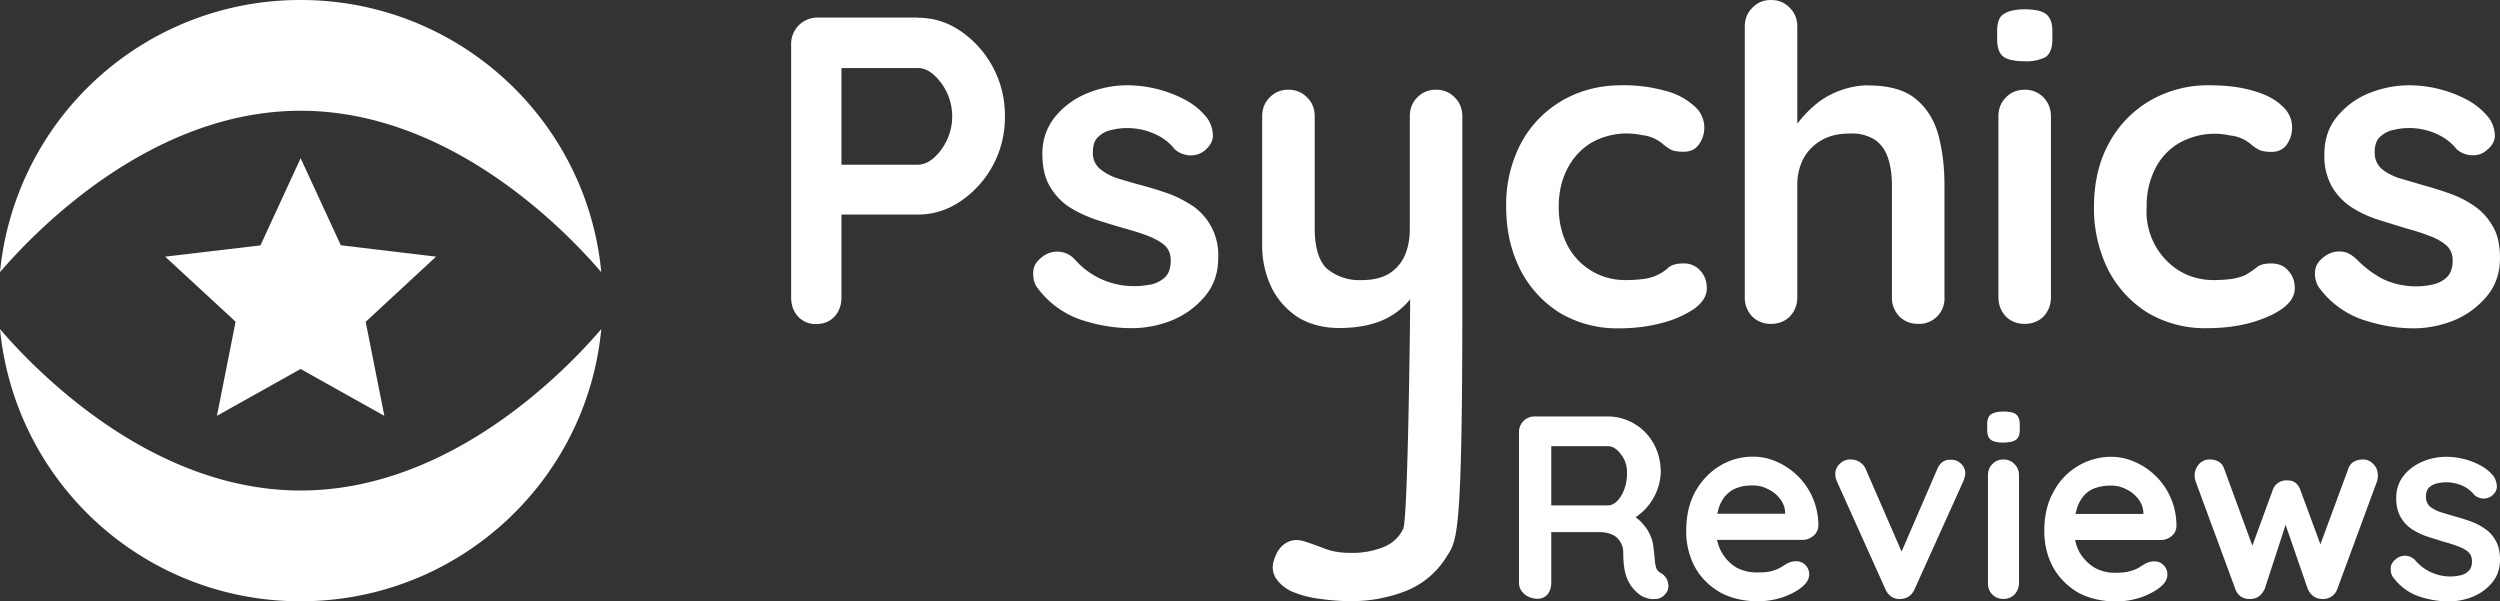 <svg xmlns="http://www.w3.org/2000/svg" fill="none" viewBox="0 0 158 38"><rect x="0" y="0" width="158" height="38" fill="#333333" stroke="none"/><path fill="#fff" fill-rule="evenodd" d="M38 20.8C35.62 23.58 28.36 31 19 31S2.38 23.57 0 20.8A19.05 19.05 0 0 0 19 38c9.93 0 18.09-7.55 19-17.2Zm0-3.6C35.62 14.42 28.36 7 19 7S2.38 14.43 0 17.2A19.05 19.05 0 0 1 19 0c9.93 0 18.09 7.55 19 17.2ZM19 10l2.54 5.5 6.02.72-4.45 4.12 1.18 5.94L19 23.32l-5.29 2.96 1.18-5.95-4.45-4.11 6.02-.71L19 10Zm99.05-4.6c1.33 0 2.33.28 3.02.85.7.57 1.18 1.34 1.44 2.3.25.94.38 1.99.38 3.15v7.08a1.6 1.6 0 0 1-1.66 1.69c-.48 0-.87-.16-1.19-.47a1.7 1.7 0 0 1-.47-1.22V11.7c0-.6-.07-1.15-.22-1.63-.15-.5-.41-.9-.8-1.2a2.7 2.7 0 0 0-1.66-.43c-.7 0-1.3.14-1.8.44s-.88.69-1.14 1.19a3.6 3.6 0 0 0-.36 1.63v7.08c0 .48-.16.89-.47 1.22-.31.31-.71.47-1.2.47-.47 0-.87-.16-1.18-.47a1.7 1.7 0 0 1-.47-1.22V1.68c0-.47.16-.87.47-1.18.31-.33.7-.5 1.19-.5.48 0 .88.17 1.19.5.31.31.47.7.47 1.19v6.13a7.24 7.24 0 0 1 1.36-1.38 5.43 5.43 0 0 1 3.1-1.05Zm11.1 14.6c.31-.33.47-.74.47-1.22V7.36c0-.48-.16-.88-.47-1.2-.31-.32-.71-.49-1.19-.49s-.88.17-1.2.5c-.3.31-.46.7-.46 1.19v11.42c0 .48.16.89.47 1.22.31.31.71.47 1.19.47s.88-.16 1.2-.47ZM126.6 3.57c.26.2.7.3 1.33.3a2.6 2.6 0 0 0 1.36-.27c.28-.2.42-.58.42-1.11v-.53c0-.51-.14-.87-.4-1.07-.25-.2-.7-.3-1.35-.3-.6 0-1.03.1-1.33.3-.28.18-.41.54-.41 1.07v.53c0 .52.13.88.38 1.08Zm13.03 1.82c1.05 0 1.96.11 2.74.34.8.22 1.4.53 1.83.94.44.38.66.85.66 1.4 0 .38-.11.73-.33 1.06-.22.31-.55.47-.97.47-.3 0-.55-.04-.75-.11-.18-.1-.35-.2-.5-.33a2.4 2.4 0 0 0-1.38-.6 4.54 4.54 0 0 0-3.24.5 3.9 3.9 0 0 0-1.5 1.64 5.13 5.13 0 0 0-.52 2.38 4.4 4.4 0 0 0 2.02 4.01c.65.4 1.38.61 2.21.61.47 0 .86-.03 1.2-.08.33-.06.6-.14.83-.25.25-.15.48-.3.69-.47.2-.17.5-.25.91-.25.48 0 .85.16 1.1.47.27.3.4.66.4 1.1 0 .47-.26.9-.78 1.28-.52.37-1.2.67-2.05.91-.83.22-1.73.33-2.71.33a7.05 7.05 0 0 1-3.8-1 6.94 6.94 0 0 1-2.49-2.76 8.7 8.7 0 0 1-.86-3.9c0-1.5.3-2.84.92-3.98a6.88 6.88 0 0 1 2.57-2.71 7.3 7.3 0 0 1 3.8-1Zm6.93 12.78a1.54 1.54 0 0 1-.25-1c.02-.4.26-.75.72-1.04.3-.19.61-.26.95-.23.33.02.65.19.97.5.53.54 1.1.95 1.68 1.25a4.94 4.94 0 0 0 3.13.33c.34-.08.62-.22.86-.44.26-.24.39-.6.39-1.08 0-.4-.14-.73-.42-.97a3.47 3.47 0 0 0-1.1-.6c-.45-.18-.95-.33-1.5-.48l-1.77-.55c-.6-.2-1.14-.46-1.63-.78a3.9 3.9 0 0 1-1.22-1.3 3.94 3.94 0 0 1-.47-2.02c0-.92.25-1.7.77-2.35a5.07 5.07 0 0 1 2-1.5c.83-.34 1.7-.52 2.6-.52a7.87 7.87 0 0 1 3.6.89c.57.3 1.05.69 1.44 1.19.2.27.32.6.36 1 .04.38-.14.73-.53 1.04-.27.23-.6.33-.97.3a1.53 1.53 0 0 1-.91-.38c-.31-.4-.74-.73-1.27-.97a4.24 4.24 0 0 0-2.72-.25c-.31.06-.59.2-.83.42-.24.2-.36.53-.36 1 0 .42.14.76.42 1.02.27.24.64.44 1.1.6l1.53.45c.55.15 1.11.32 1.69.53.57.2 1.1.47 1.57.8.48.33.87.76 1.17 1.3.3.51.44 1.18.44 1.99 0 .94-.28 1.74-.83 2.4a5.38 5.38 0 0 1-2.08 1.53c-.83.33-1.68.5-2.55.5-1.08 0-2.17-.19-3.26-.56a5.74 5.74 0 0 1-2.72-2.02ZM105.21 5.73a9.63 9.63 0 0 0-2.74-.34c-1.42 0-2.68.34-3.8 1A6.88 6.88 0 0 0 96.1 9.1a8.34 8.34 0 0 0-.91 3.98c0 1.44.29 2.74.86 3.9a6.95 6.95 0 0 0 2.49 2.77 7.1 7.1 0 0 0 3.8 1c.97 0 1.88-.12 2.7-.34a6.63 6.63 0 0 0 2.06-.91c.51-.39.77-.81.77-1.27 0-.45-.13-.81-.39-1.1a1.35 1.35 0 0 0-1.1-.48c-.41 0-.71.08-.92.25a2.8 2.8 0 0 1-1.52.72 8.1 8.1 0 0 1-1.2.08 4.08 4.08 0 0 1-3.7-2.24c-.35-.7-.53-1.5-.53-2.38 0-.9.18-1.7.53-2.38.35-.7.85-1.25 1.5-1.66a4.54 4.54 0 0 1 3.23-.5 2.4 2.4 0 0 1 1.39.62c.15.12.31.23.5.33.2.07.45.1.74.1.43 0 .75-.15.97-.46a1.8 1.8 0 0 0-.33-2.46 4.26 4.26 0 0 0-1.83-.94Zm-14.45-.06c.48 0 .88.17 1.19.5.31.31.47.7.47 1.19V19.1c0 14.55-.32 15.04-.95 16.01l-.02.03a5.33 5.33 0 0 1-2.55 2.19 9.34 9.34 0 0 1-3.6.66c-.59 0-1.21-.05-1.88-.14a6.54 6.54 0 0 1-1.63-.41 2.41 2.41 0 0 1-1.17-.92c-.2-.35-.24-.72-.1-1.13.16-.53.43-.9.8-1.1.37-.2.75-.2 1.16-.06.3.09.68.23 1.16.41.48.2 1.04.3 1.66.3a5.3 5.3 0 0 0 2.1-.35c.58-.22 1-.61 1.28-1.16.3-.54.44-13.28.44-14.22v-.29a4.62 4.62 0 0 1-2.27 1.51c-.64.2-1.38.3-2.21.3-.98 0-1.84-.22-2.58-.66a4.76 4.76 0 0 1-1.69-1.88 6.1 6.1 0 0 1-.6-2.77V7.36c0-.48.15-.88.47-1.2.31-.32.7-.49 1.19-.49.48 0 .87.17 1.19.5.31.31.47.7.47 1.19v7.08c0 1.2.26 2.05.77 2.54a3.2 3.2 0 0 0 2.22.72c.65 0 1.19-.12 1.63-.36.45-.26.79-.62 1.03-1.1.24-.5.36-1.1.36-1.8V7.36c0-.48.15-.88.47-1.2.31-.32.7-.49 1.19-.49ZM65.3 17.17c-.02.41.06.74.25 1a5.74 5.74 0 0 0 2.71 2.02c1.1.37 2.18.55 3.27.55a6.8 6.8 0 0 0 2.55-.5 5.38 5.38 0 0 0 2.07-1.51c.56-.67.84-1.47.84-2.41a3.77 3.77 0 0 0-1.6-3.3c-.5-.32-1.02-.6-1.59-.8-.57-.2-1.13-.37-1.69-.52a54.2 54.2 0 0 1-1.52-.44 3.48 3.48 0 0 1-1.1-.61 1.3 1.3 0 0 1-.42-1.02c0-.47.12-.8.36-1 .24-.22.51-.36.83-.42a4.24 4.24 0 0 1 2.71.25c.54.24.96.57 1.27.97.24.22.55.35.92.39.37.02.69-.08.97-.3.38-.32.56-.67.52-1.06a1.96 1.96 0 0 0-.36-1 4.3 4.3 0 0 0-1.44-1.18 7.87 7.87 0 0 0-3.6-.89c-.9 0-1.77.18-2.6.53a5.1 5.1 0 0 0-2 1.5 3.64 3.64 0 0 0-.77 2.34c0 .82.16 1.49.47 2.02.32.54.72.97 1.22 1.3.5.32 1.04.57 1.63.78.61.2 1.2.38 1.78.55.55.15 1.05.3 1.5.47.45.17.82.37 1.1.6.28.25.41.57.41.98 0 .48-.12.84-.38 1.08a1.9 1.9 0 0 1-.86.44c-.33.05-.64.1-.92.1a4.94 4.94 0 0 1-3.9-1.68 1.5 1.5 0 0 0-1.91-.27c-.46.3-.7.64-.72 1.05ZM58 1.12c.96 0 1.86.27 2.69.83a6.44 6.44 0 0 1 2.82 5.4 6.38 6.38 0 0 1-2.82 5.38c-.83.56-1.73.83-2.69.83h-4.82v5.23c0 .48-.14.89-.44 1.22-.3.31-.68.47-1.16.47a1.5 1.5 0 0 1-1.14-.47c-.3-.33-.44-.74-.44-1.22V2.8a1.66 1.66 0 0 1 1.69-1.69H58Zm0 9.29c.35 0 .7-.15 1.03-.44a3.55 3.55 0 0 0 0-5.23c-.34-.3-.68-.44-1.03-.44h-4.82v6.11H58Zm93.1 25.48c-.02.24.03.44.14.59.43.57.96.97 1.6 1.2.65.22 1.3.33 1.94.33a4 4 0 0 0 1.5-.3 3 3 0 0 0 1.23-.9c.33-.4.49-.87.49-1.43 0-.49-.09-.88-.26-1.19-.18-.32-.4-.58-.69-.77a3.9 3.9 0 0 0-.93-.48c-.34-.12-.67-.22-1-.31l-.9-.27c-.27-.1-.5-.22-.66-.36a.8.8 0 0 1-.24-.6c0-.28.07-.48.21-.6.15-.13.3-.21.5-.25a2.49 2.49 0 0 1 1.6.15 2 2 0 0 1 .75.58c.14.13.32.2.54.23.22 0 .4-.05.57-.18.23-.19.33-.4.31-.63a1.3 1.3 0 0 0-.2-.6 2.79 2.79 0 0 0-.86-.7 4.62 4.62 0 0 0-2.13-.53c-.53 0-1.05.1-1.54.32-.47.2-.87.5-1.17.89-.3.38-.46.85-.46 1.4 0 .48.1.88.28 1.2.18.31.42.57.72.77.3.19.61.34.96.46l1.05.33c.33.09.62.18.88.28.27.1.5.22.66.36.16.15.24.34.24.58 0 .28-.07.5-.23.64a1 1 0 0 1-.5.26 2.9 2.9 0 0 1-2.85-.94.88.88 0 0 0-1.13-.16c-.27.18-.41.39-.43.63Zm-1.75-6.85c.25 0 .47.1.65.3.19.18.28.42.28.72 0 .08 0 .15-.02.21a.94.94 0 0 1-.04.17l-2.5 6.78a.95.95 0 0 1-.42.51c-.2.11-.4.15-.62.12-.37-.03-.65-.24-.83-.63l-1.4-4.05-1.32 4.05c-.19.4-.46.6-.83.63-.21.03-.42-.01-.63-.12a.95.95 0 0 1-.4-.51l-2.5-6.78a1.1 1.1 0 0 1 .19-1.09.9.9 0 0 1 .72-.31c.2 0 .4.05.56.15.16.1.27.25.34.47l1.77 4.83 1.29-3.53a.9.9 0 0 1 .9-.6c.24 0 .42.05.54.16.13.1.23.25.3.44l1.27 3.44 1.75-4.74c.13-.41.45-.62.95-.62Zm-18.03 8.4c.69.38 1.5.57 2.42.57.55 0 1.07-.09 1.59-.26.51-.19.9-.4 1.2-.65.3-.24.45-.5.45-.8a.8.8 0 0 0-.24-.58.77.77 0 0 0-.6-.24c-.17 0-.35.04-.55.14-.12.07-.26.15-.4.25a2.5 2.5 0 0 1-.58.23c-.24.07-.56.1-.97.1-.43 0-.85-.1-1.24-.31-.38-.22-.7-.54-.95-.94a2.6 2.6 0 0 1-.3-.82h5.4c.27 0 .5-.09.7-.25.19-.17.3-.38.3-.64a4.37 4.37 0 0 0-2.57-4.02 3.65 3.65 0 0 0-1.57-.35 4.12 4.12 0 0 0-3.61 2.18c-.4.69-.6 1.53-.6 2.52 0 .84.19 1.6.55 2.27.37.67.9 1.2 1.57 1.6Zm-.15-4.96h4.29v-.12c-.02-.31-.14-.6-.34-.85s-.45-.45-.76-.6c-.3-.15-.6-.22-.95-.22-.32 0-.63.04-.91.13-.29.08-.53.23-.74.44-.2.21-.37.49-.49.84l-.1.38Zm-3.57 4.36c0 .29-.1.53-.28.73a.95.95 0 0 1-.7.28.95.95 0 0 1-.98-1v-6.8c0-.3.09-.53.27-.71.19-.2.42-.3.7-.3.3 0 .53.1.71.3.19.18.28.42.28.7v6.8Zm-1-8.87c-.37 0-.63-.06-.78-.18-.16-.12-.23-.34-.23-.64v-.32c0-.32.08-.53.24-.64.18-.12.44-.18.79-.18.38 0 .65.06.8.18.15.12.23.34.23.64v.32c0 .31-.08.53-.25.65-.16.11-.43.17-.8.17Zm-9.07 1.23a1.05 1.05 0 0 0-.58-.16.9.9 0 0 0-.7.3.85.85 0 0 0-.26.57c0 .12.01.23.03.31l.08.22 3.05 6.78c.1.23.24.4.42.51.2.11.4.15.6.12.39-.03.67-.24.84-.63l3.06-6.78c.04-.08.06-.16.09-.25a.83.83 0 0 0-.21-.87.85.85 0 0 0-.66-.26c-.4-.03-.69.18-.87.62l-2.24 5.18-2.26-5.2a.91.91 0 0 0-.4-.46ZM111.1 38c-.92 0-1.73-.2-2.42-.58-.67-.4-1.2-.92-1.57-1.6a4.72 4.72 0 0 1-.54-2.26c0-1 .2-1.83.59-2.52.4-.7.93-1.24 1.57-1.62a4.01 4.01 0 0 1 2.05-.56c.55 0 1.08.12 1.57.35a4.37 4.37 0 0 1 2.57 4.02.85.85 0 0 1-.32.64c-.2.16-.42.25-.68.25h-5.4a2.65 2.65 0 0 0 1.24 1.76c.4.2.8.3 1.25.3.4 0 .72-.02.96-.09.24-.07.43-.14.57-.23l.41-.25c.2-.1.39-.14.56-.14.24 0 .44.08.59.24a.8.8 0 0 1 .24.58c0 .3-.15.56-.45.8-.29.25-.69.46-1.2.65a5 5 0 0 1-1.59.26Zm1.72-5.53h-4.29l.1-.38c.12-.35.29-.63.5-.84.2-.2.45-.36.73-.44.28-.1.59-.13.92-.13.33 0 .65.07.95.23.3.14.55.34.75.59.2.25.32.54.34.85v.12Zm-16.47 5.09c.24.18.51.28.82.28.27 0 .48-.1.64-.28.15-.2.23-.44.23-.73v-3.2h3.06c.25 0 .46.04.65.1.18.06.34.15.46.27a1.28 1.28 0 0 1 .38.92c0 .57.05 1.04.16 1.4a2.36 2.36 0 0 0 1.01 1.35c.12.07.28.12.46.17.19.03.37.03.56 0a.83.83 0 0 0 .45-.28c.2-.21.25-.45.19-.71a.9.9 0 0 0-.45-.63.62.62 0 0 1-.3-.33 2.75 2.75 0 0 1-.09-.52 8.06 8.06 0 0 0-.08-.73 2.3 2.3 0 0 0-.21-.82c-.11-.26-.27-.5-.48-.73a2.41 2.41 0 0 0-.44-.4 3.58 3.58 0 0 0 1.59-2.84c0-.69-.16-1.3-.46-1.83a3.33 3.33 0 0 0-2.8-1.7H97a.98.98 0 0 0-1 1v9.51c0 .29.12.53.36.73Zm1.69-5.62h3.58c.2 0 .39-.09.57-.26.19-.19.34-.43.46-.74.12-.32.18-.67.18-1.04 0-.48-.13-.88-.4-1.2-.24-.33-.52-.5-.81-.5h-3.58v3.74Z" clip-rule="evenodd"/></svg>
